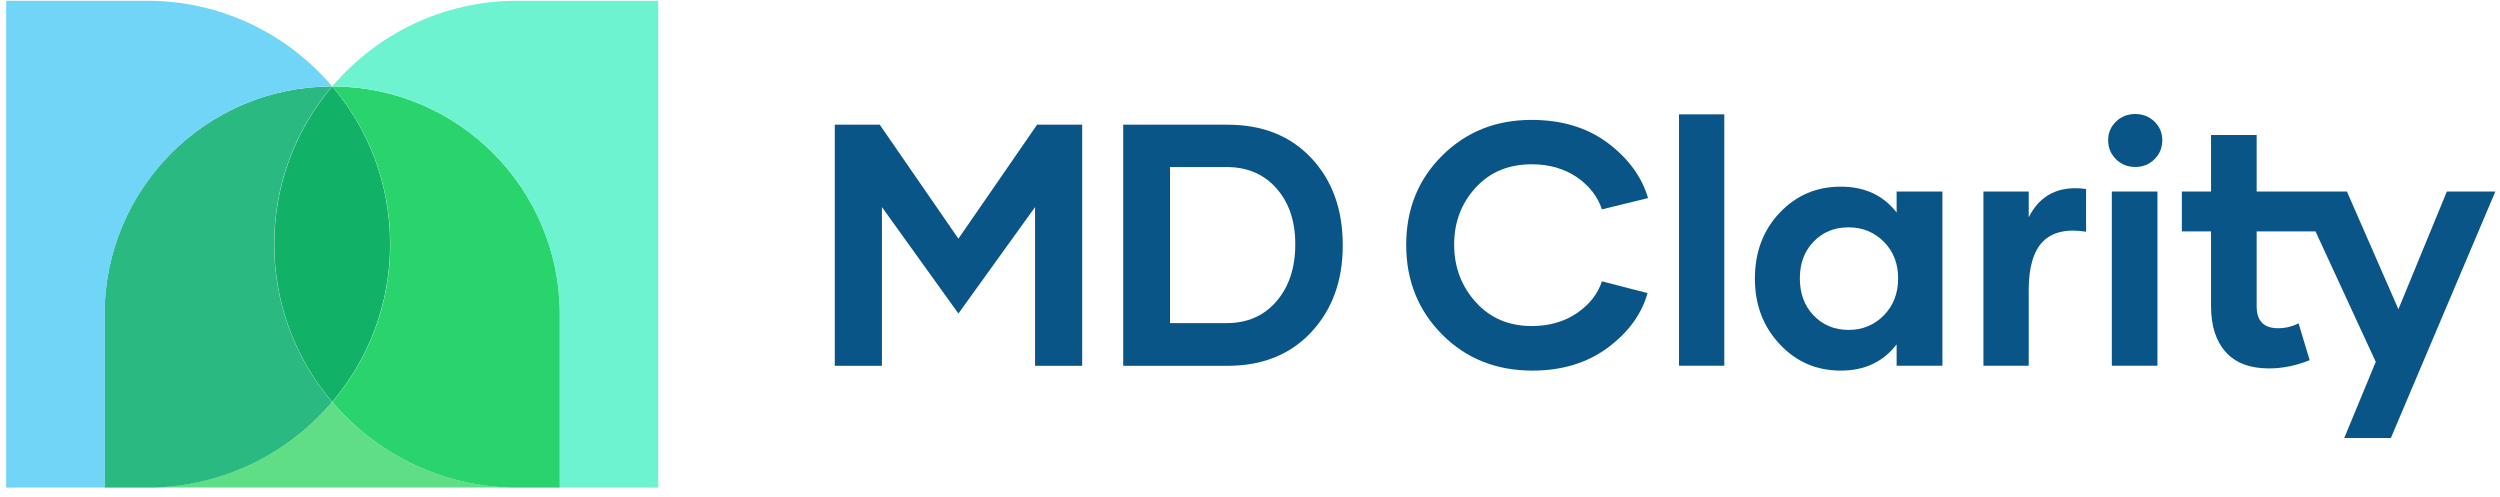 <?xml version="1.0" encoding="utf-8"?>
<svg xmlns="http://www.w3.org/2000/svg" fill="none" height="33" viewBox="0 0 166 33" width="166">
<path d="M68.862 8.28L63.638 15.849L58.415 8.28H55.43V24.29H58.56V13.75L63.638 20.818L68.728 13.75V24.29H71.857V8.28H68.862Z" fill="#095587"/>
<path clip-rule="evenodd" d="M81.519 8.28H74.581V24.29H81.519C83.824 24.29 85.684 23.542 87.076 22.046C88.468 20.55 89.159 18.629 89.159 16.285C89.159 13.907 88.468 11.986 87.076 10.501C85.684 9.016 83.824 8.28 81.519 8.28ZM81.452 21.454H77.688V11.093H81.452C82.822 11.093 83.924 11.562 84.76 12.511C85.595 13.46 86.007 14.688 86.007 16.218C86.007 17.77 85.595 19.031 84.76 20.003C83.924 20.974 82.822 21.454 81.452 21.454Z" fill="#095587" fill-rule="evenodd"/>
<path d="M106.769 23.078C105.399 24.095 103.729 24.608 101.757 24.608C99.352 24.608 97.358 23.815 95.766 22.219C94.173 20.622 93.371 18.635 93.371 16.257C93.371 13.901 94.162 11.925 95.754 10.339C97.347 8.754 99.318 7.961 101.69 7.961C103.706 7.961 105.399 8.475 106.769 9.502C108.128 10.529 109.019 11.746 109.431 13.153L106.368 13.901C106.09 13.063 105.544 12.349 104.709 11.768C103.873 11.199 102.871 10.909 101.713 10.909C100.176 10.909 98.928 11.422 97.982 12.461C97.035 13.499 96.556 14.749 96.556 16.234C96.556 17.73 97.035 19.003 97.993 20.064C98.951 21.125 100.187 21.649 101.713 21.649C102.871 21.649 103.873 21.359 104.709 20.79C105.544 20.22 106.09 19.517 106.368 18.68L109.397 19.461C109.007 20.857 108.128 22.062 106.769 23.078Z" fill="#095587"/>
<path d="M111.486 24.284H114.493V7.593H111.486V24.284Z" fill="#095587"/>
<path clip-rule="evenodd" d="M125.936 22.866C125.045 24.027 123.809 24.608 122.227 24.608C120.613 24.608 119.265 24.027 118.174 22.855C117.071 21.683 116.525 20.231 116.525 18.501C116.525 16.748 117.071 15.285 118.174 14.124C119.265 12.974 120.613 12.394 122.227 12.394C123.809 12.394 125.045 12.963 125.936 14.113V12.717H128.976V24.284H125.936V22.866ZM120.423 20.946C121.036 21.582 121.804 21.906 122.751 21.906C123.675 21.906 124.455 21.582 125.09 20.935C125.724 20.287 126.036 19.472 126.036 18.479C126.036 17.507 125.724 16.692 125.09 16.056C124.455 15.419 123.675 15.095 122.751 15.095C121.804 15.095 121.036 15.408 120.423 16.045C119.811 16.681 119.51 17.485 119.51 18.479C119.51 19.483 119.811 20.31 120.423 20.946Z" fill="#095587" fill-rule="evenodd"/>
<path d="M134.707 14.426V12.717H131.7V24.284H134.707V19.249C134.707 17.73 135.03 16.659 135.664 16.022C136.299 15.397 137.257 15.185 138.516 15.386V12.55C136.734 12.304 135.464 12.93 134.707 14.426Z" fill="#095587"/>
<path d="M143.054 10.574C142.709 10.92 142.286 11.087 141.784 11.087C141.283 11.087 140.849 10.92 140.504 10.574C140.158 10.228 139.98 9.815 139.98 9.312C139.98 8.821 140.158 8.408 140.504 8.073C140.849 7.738 141.283 7.57 141.784 7.57C142.286 7.57 142.709 7.738 143.054 8.073C143.399 8.408 143.577 8.821 143.577 9.312C143.577 9.815 143.399 10.239 143.054 10.574Z" fill="#095587"/>
<path d="M143.255 24.284H140.225V12.717H143.255V24.284Z" fill="#095587"/>
<path d="M153.362 23.916L152.627 21.471C152.203 21.683 151.747 21.794 151.257 21.794C150.31 21.794 149.842 21.303 149.842 20.332V15.364L151.692 15.363H153.749L157.75 24.027L155.657 29.085H158.753L165.691 12.717H162.472L159.254 20.533L155.835 12.717H149.842V8.966H146.813V12.717H144.875V15.364H146.813V20.332C146.813 21.627 147.136 22.643 147.782 23.369C148.428 24.095 149.386 24.463 150.666 24.463C151.546 24.463 152.448 24.284 153.362 23.916Z" fill="#095587"/>
<path d="M22.056 26.685C19.101 30.161 14.704 32.367 9.792 32.37H33.925C29.172 32.251 24.93 30.07 22.056 26.685Z" fill="#5FDE85"/>
<path d="M22.06 5.739L22.059 5.738H22.06L22.06 5.739C24.456 8.559 25.901 12.216 25.901 16.211C25.901 20.208 24.454 23.867 22.056 26.688C19.66 23.867 18.214 20.211 18.214 16.216C18.214 12.218 19.662 8.56 22.06 5.739Z" fill="#12B168"/>
<path d="M37.175 20.885C37.175 12.522 30.413 5.742 22.072 5.74L22.071 5.741C24.467 8.562 25.913 12.218 25.913 16.213C25.913 20.21 24.465 23.869 22.067 26.69C22.064 26.687 22.061 26.683 22.058 26.68C24.932 30.07 29.178 32.256 33.935 32.375H37.175V20.885Z" fill="#29D46C"/>
<path d="M6.94 20.885C6.94 12.522 13.702 5.742 22.043 5.74L22.044 5.741C19.648 8.562 18.202 12.218 18.202 16.213C18.202 20.21 19.65 23.869 22.048 26.69C22.051 26.687 22.054 26.683 22.058 26.68C19.183 30.07 14.937 32.256 10.18 32.375H6.94V20.885Z" fill="#2AB980"/>
<path d="M22.061 5.736L22.061 5.735H22.062C25.019 2.257 29.421 0.051 34.337 0.051H43.707L43.707 32.375L37.165 32.37V20.88C37.165 12.517 30.403 5.737 22.062 5.735L22.061 5.736Z" fill="#6DF3CF"/>
<path d="M22.055 5.736L22.056 5.735H22.055C19.098 2.257 14.695 0.051 9.779 0.051H0.41L0.41 32.375L6.951 32.37V20.88C6.951 12.517 13.713 5.737 22.055 5.735L22.055 5.736Z" fill="#70D5F6"/>
</svg>